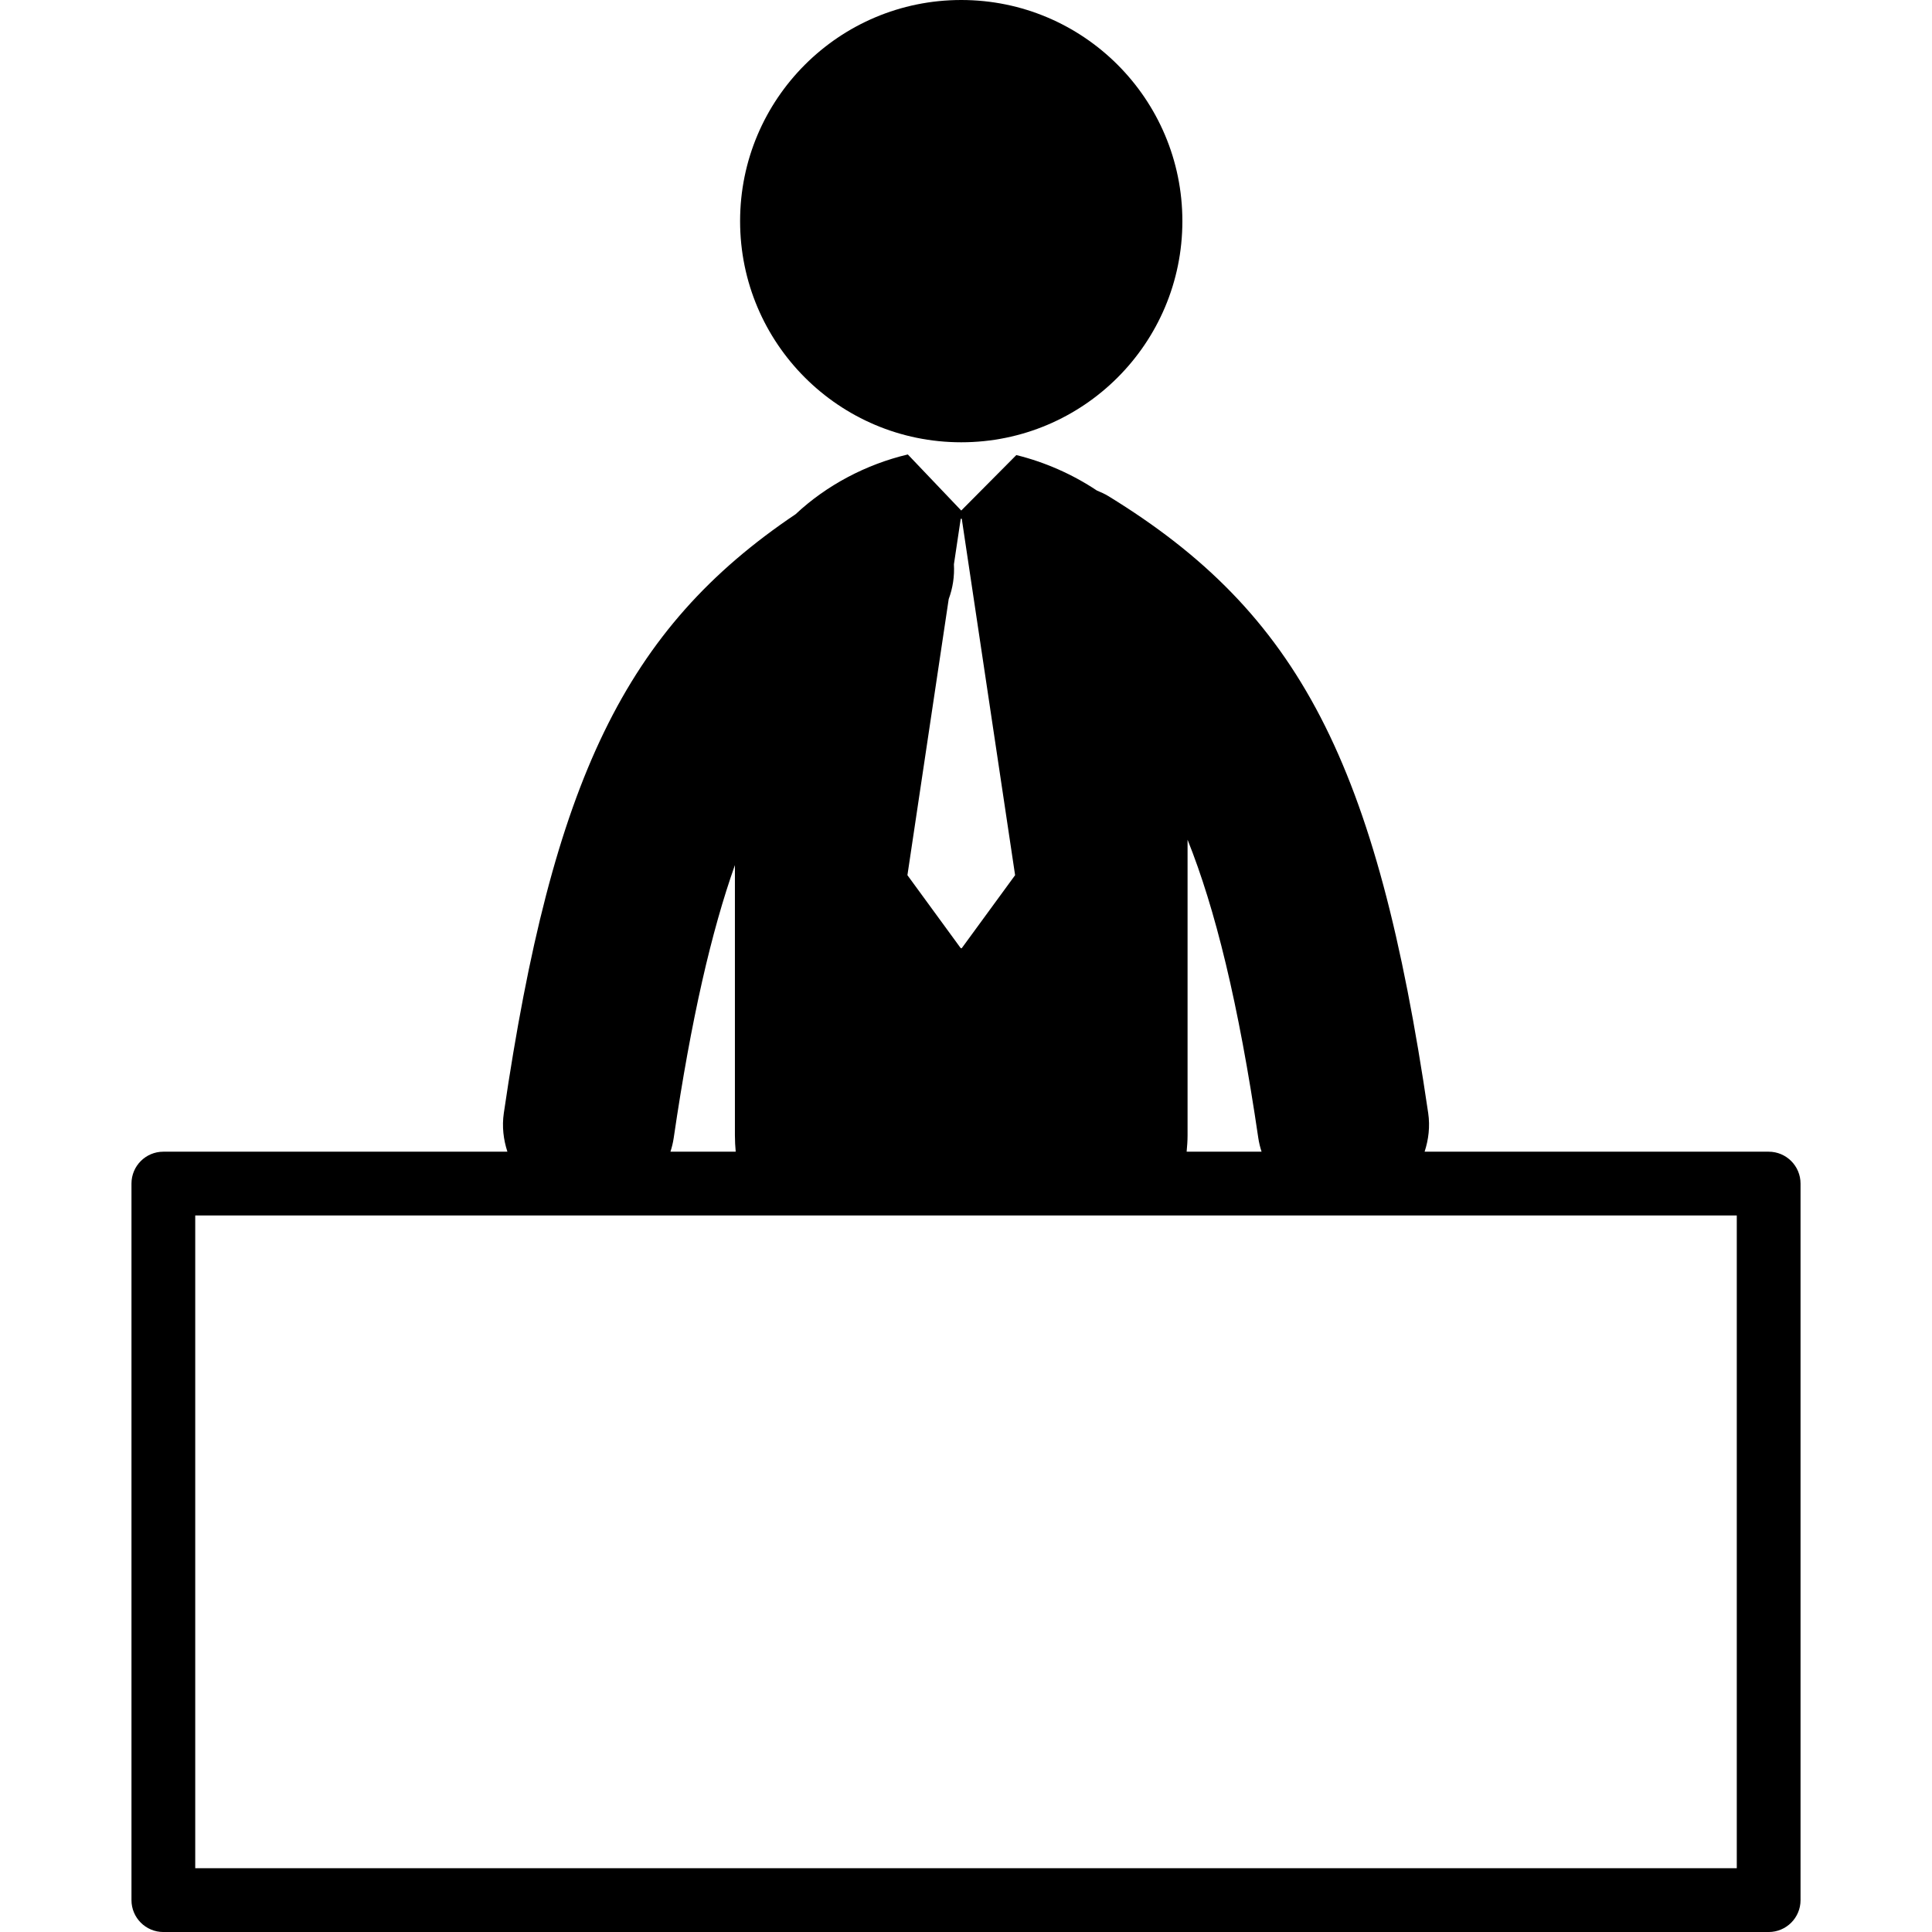 <?xml version="1.0" encoding="iso-8859-1"?>
<!-- Uploaded to: SVG Repo, www.svgrepo.com, Generator: SVG Repo Mixer Tools -->
<!DOCTYPE svg PUBLIC "-//W3C//DTD SVG 1.1//EN" "http://www.w3.org/Graphics/SVG/1.1/DTD/svg11.dtd">
<svg fill="#000000" version="1.1" id="Capa_1" xmlns="http://www.w3.org/2000/svg" xmlns:xlink="http://www.w3.org/1999/xlink" 
	 width="800px" height="800px" viewBox="0 0 121.481 121.481"
	 xml:space="preserve">
<g>
	<g>
		<path d="M111.211,72.417H89.577c0.248-0.761,0.35-1.579,0.226-2.426c-3.229-22.015-8.116-31.442-20.115-38.799
			c-0.233-0.144-0.478-0.244-0.721-0.35c-1.55-1.033-3.289-1.792-5.062-2.228l-3.464,3.488l-3.358-3.525
			c-0.012,0.002-0.023,0.002-0.035,0.007c-2.569,0.612-5.067,1.914-7.02,3.747c-10.719,7.208-15.283,16.762-18.349,37.66
			c-0.124,0.847-0.023,1.665,0.225,2.426H10.271c-1.107,0-2.004,0.896-2.004,2.005v45.055c0,1.107,0.897,2.005,2.004,2.005h100.94
			c1.106,0,2.004-0.896,2.004-2.005V74.422C113.215,73.313,112.317,72.417,111.211,72.417z M74.672,52.8
			c1.728,4.31,3.198,10.233,4.448,18.758c0.045,0.298,0.115,0.582,0.205,0.858h-4.711c0.031-0.338,0.058-0.676,0.058-1.024V52.8z
			 M59.653,37.669c0.259-0.698,0.37-1.438,0.328-2.188l0.428-2.864h0.065l3.354,22.413l-3.354,4.589h-0.065l-3.352-4.589
			L59.653,37.669z M42.361,71.557c1.103-7.518,2.379-13.009,3.849-17.161v16.995c0,0.348,0.019,0.688,0.05,1.025h-4.103
			C42.246,72.139,42.317,71.855,42.361,71.557z M109.206,117.471h-96.93V76.426h96.93V117.471z"/>
		<circle cx="60.441" cy="13.905" r="13.905"/>
	</g>
</g>
</svg>